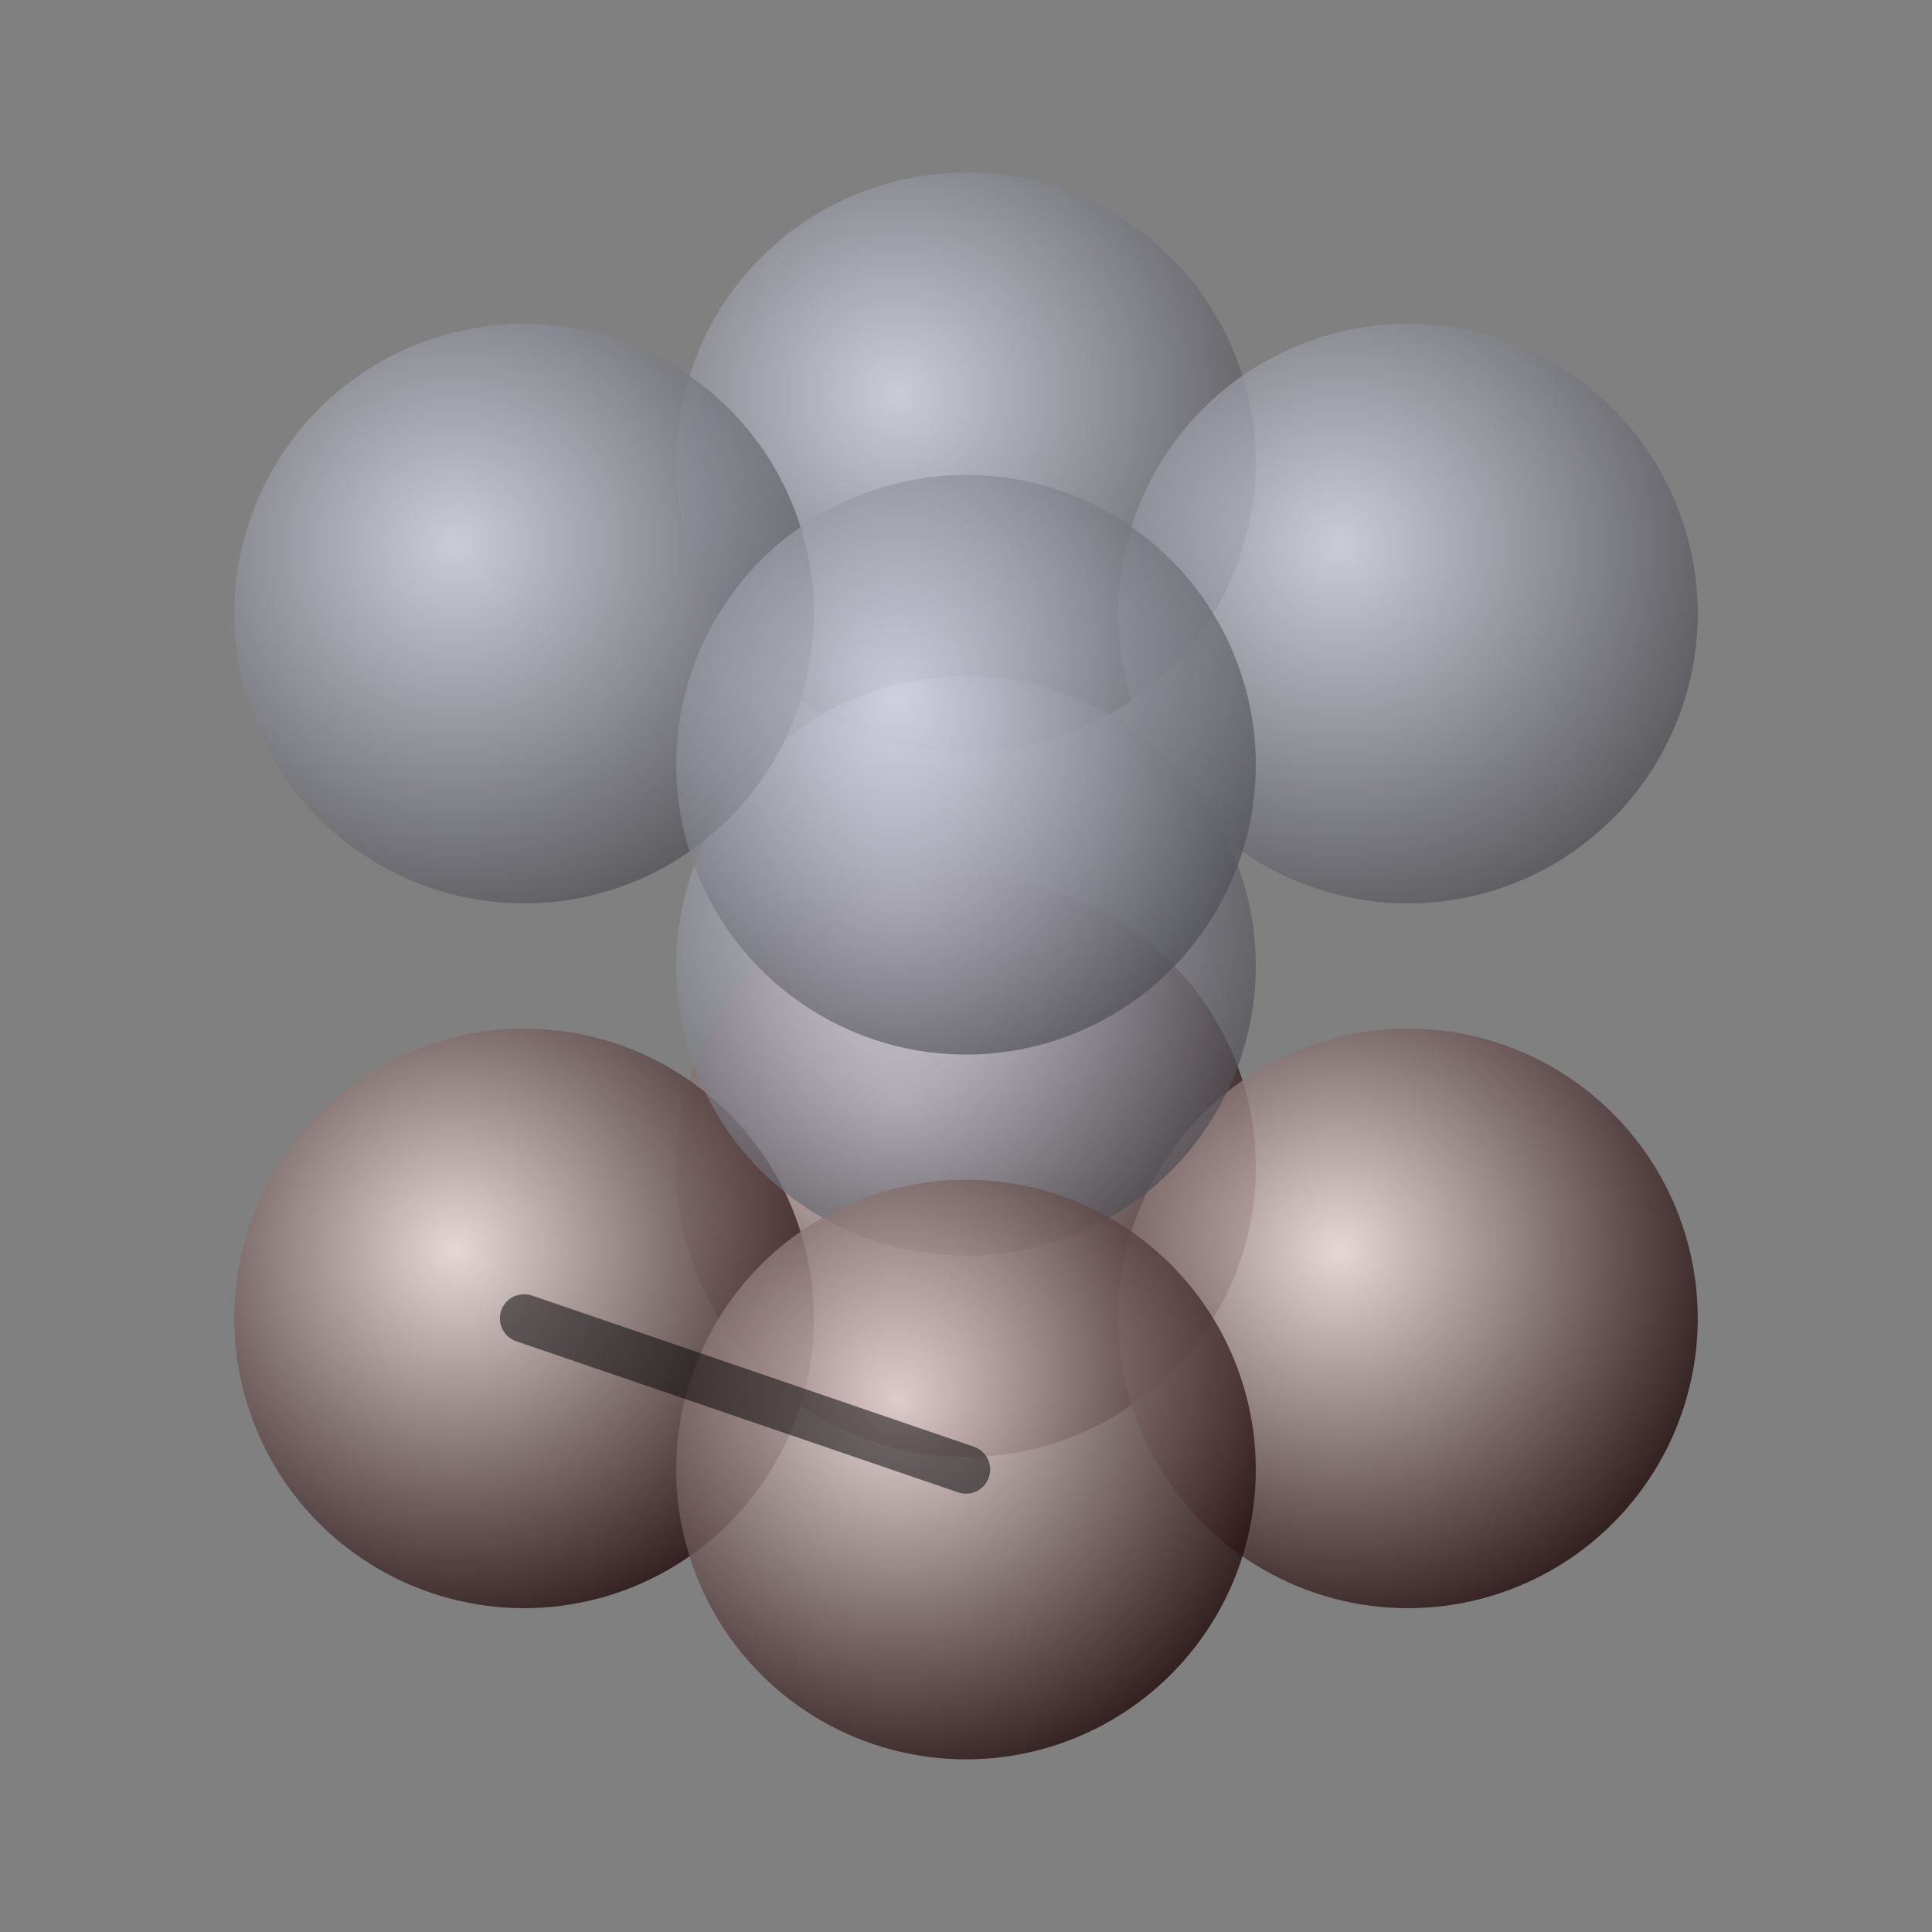 <?xml version="1.0" encoding="UTF-8" standalone="no"?>
<!DOCTYPE svg PUBLIC "-//W3C//DTD SVG 1.0//EN" "http://www.w3.org/TR/2001/REC-SVG-20010904/DTD/svg10.dtd">
<svg
  xmlns="http://www.w3.org/2000/svg"
  xmlns:xlink="http://www.w3.org/1999/xlink"
  width="200"
  height="200">
  <rect width="100%" height="100%" fill="#808080" stroke="none"/>
  <defs>
  <!-- -0.23570226 = - √2/6 -->
  <radialGradient
    gradientUnits="userSpaceOnUse"
    id="gradientred"
    r="1.333"
    cx="-0.236"
    cy="-0.236"
    fx="-0.236"
    fy="-0.236">
    <stop
      offset="0"
      style="stop-color:#ffecec"/>
    <stop
      offset="1"
      style="stop-color:#200808"/>
  </radialGradient>
  <circle
      id="plane"
      r="1"
      style="fill:url(#gradientred);fill-opacity:0.8"
      transform="scale(30)"/>
  <radialGradient
    gradientUnits="userSpaceOnUse"
    id="gradientgray"
    r="1.333"
    cx="-0.236"
    cy="-0.236"
    fx="-0.236"
    fy="-0.236">
    <stop
      offset="0"
      style="stop-color:#ececff"/>
    <stop
      offset="1"
      style="stop-color:#4f4f55"/>
  </radialGradient>
  <circle
      id="atom"
      r="1"
      style="fill:url(#gradientgray);fill-opacity:0.7"
      transform="scale(30)"/>
  </defs>


    <!-- [-1.  -1.  -1.2] -->
    <use
    xlink:href="#plane"
    x="100"
    y="120.831"/>
    
    <!-- [-1.  -1.   1.2] -->
    <use
    xlink:href="#atom"
    x="100"
    y="47.874"/>
    
    <!-- [ 1.  -1.  -1.2] -->
    <use
    xlink:href="#plane"
    x="54.25"
    y="136.479"/>
    
    <!-- [-1.   1.  -1.2] -->
    <use
    xlink:href="#plane"
    x="145.75"
    y="136.479"/>
    
    <!-- [0. 0. 0.] -->
    <use
    xlink:href="#atom"
    x="100"
    y="100"/>
    
    <!-- [ 1.  -1.   1.2] -->
    <use
    xlink:href="#atom"
    x="54.25"
    y="63.521"/>
    
    <!-- [-1.   1.   1.2] -->
    <use
    xlink:href="#atom"
    x="145.75"
    y="63.521"/>
    
    <!-- [ 1.   1.  -1.2] -->
    <use
    xlink:href="#plane"
    x="100"
    y="152.126"/>
    
  <line x1="54.25"
        y1="136.479"
        x2="100"
        y2="152.126"
        style="stroke:black;stroke-width:5;stroke-linecap:round;stroke-opacity:0.5"/>

    <!-- [1.  1.  1.2] -->
    <use
    xlink:href="#atom"
    x="100"
    y="79.169"/>
    </svg>